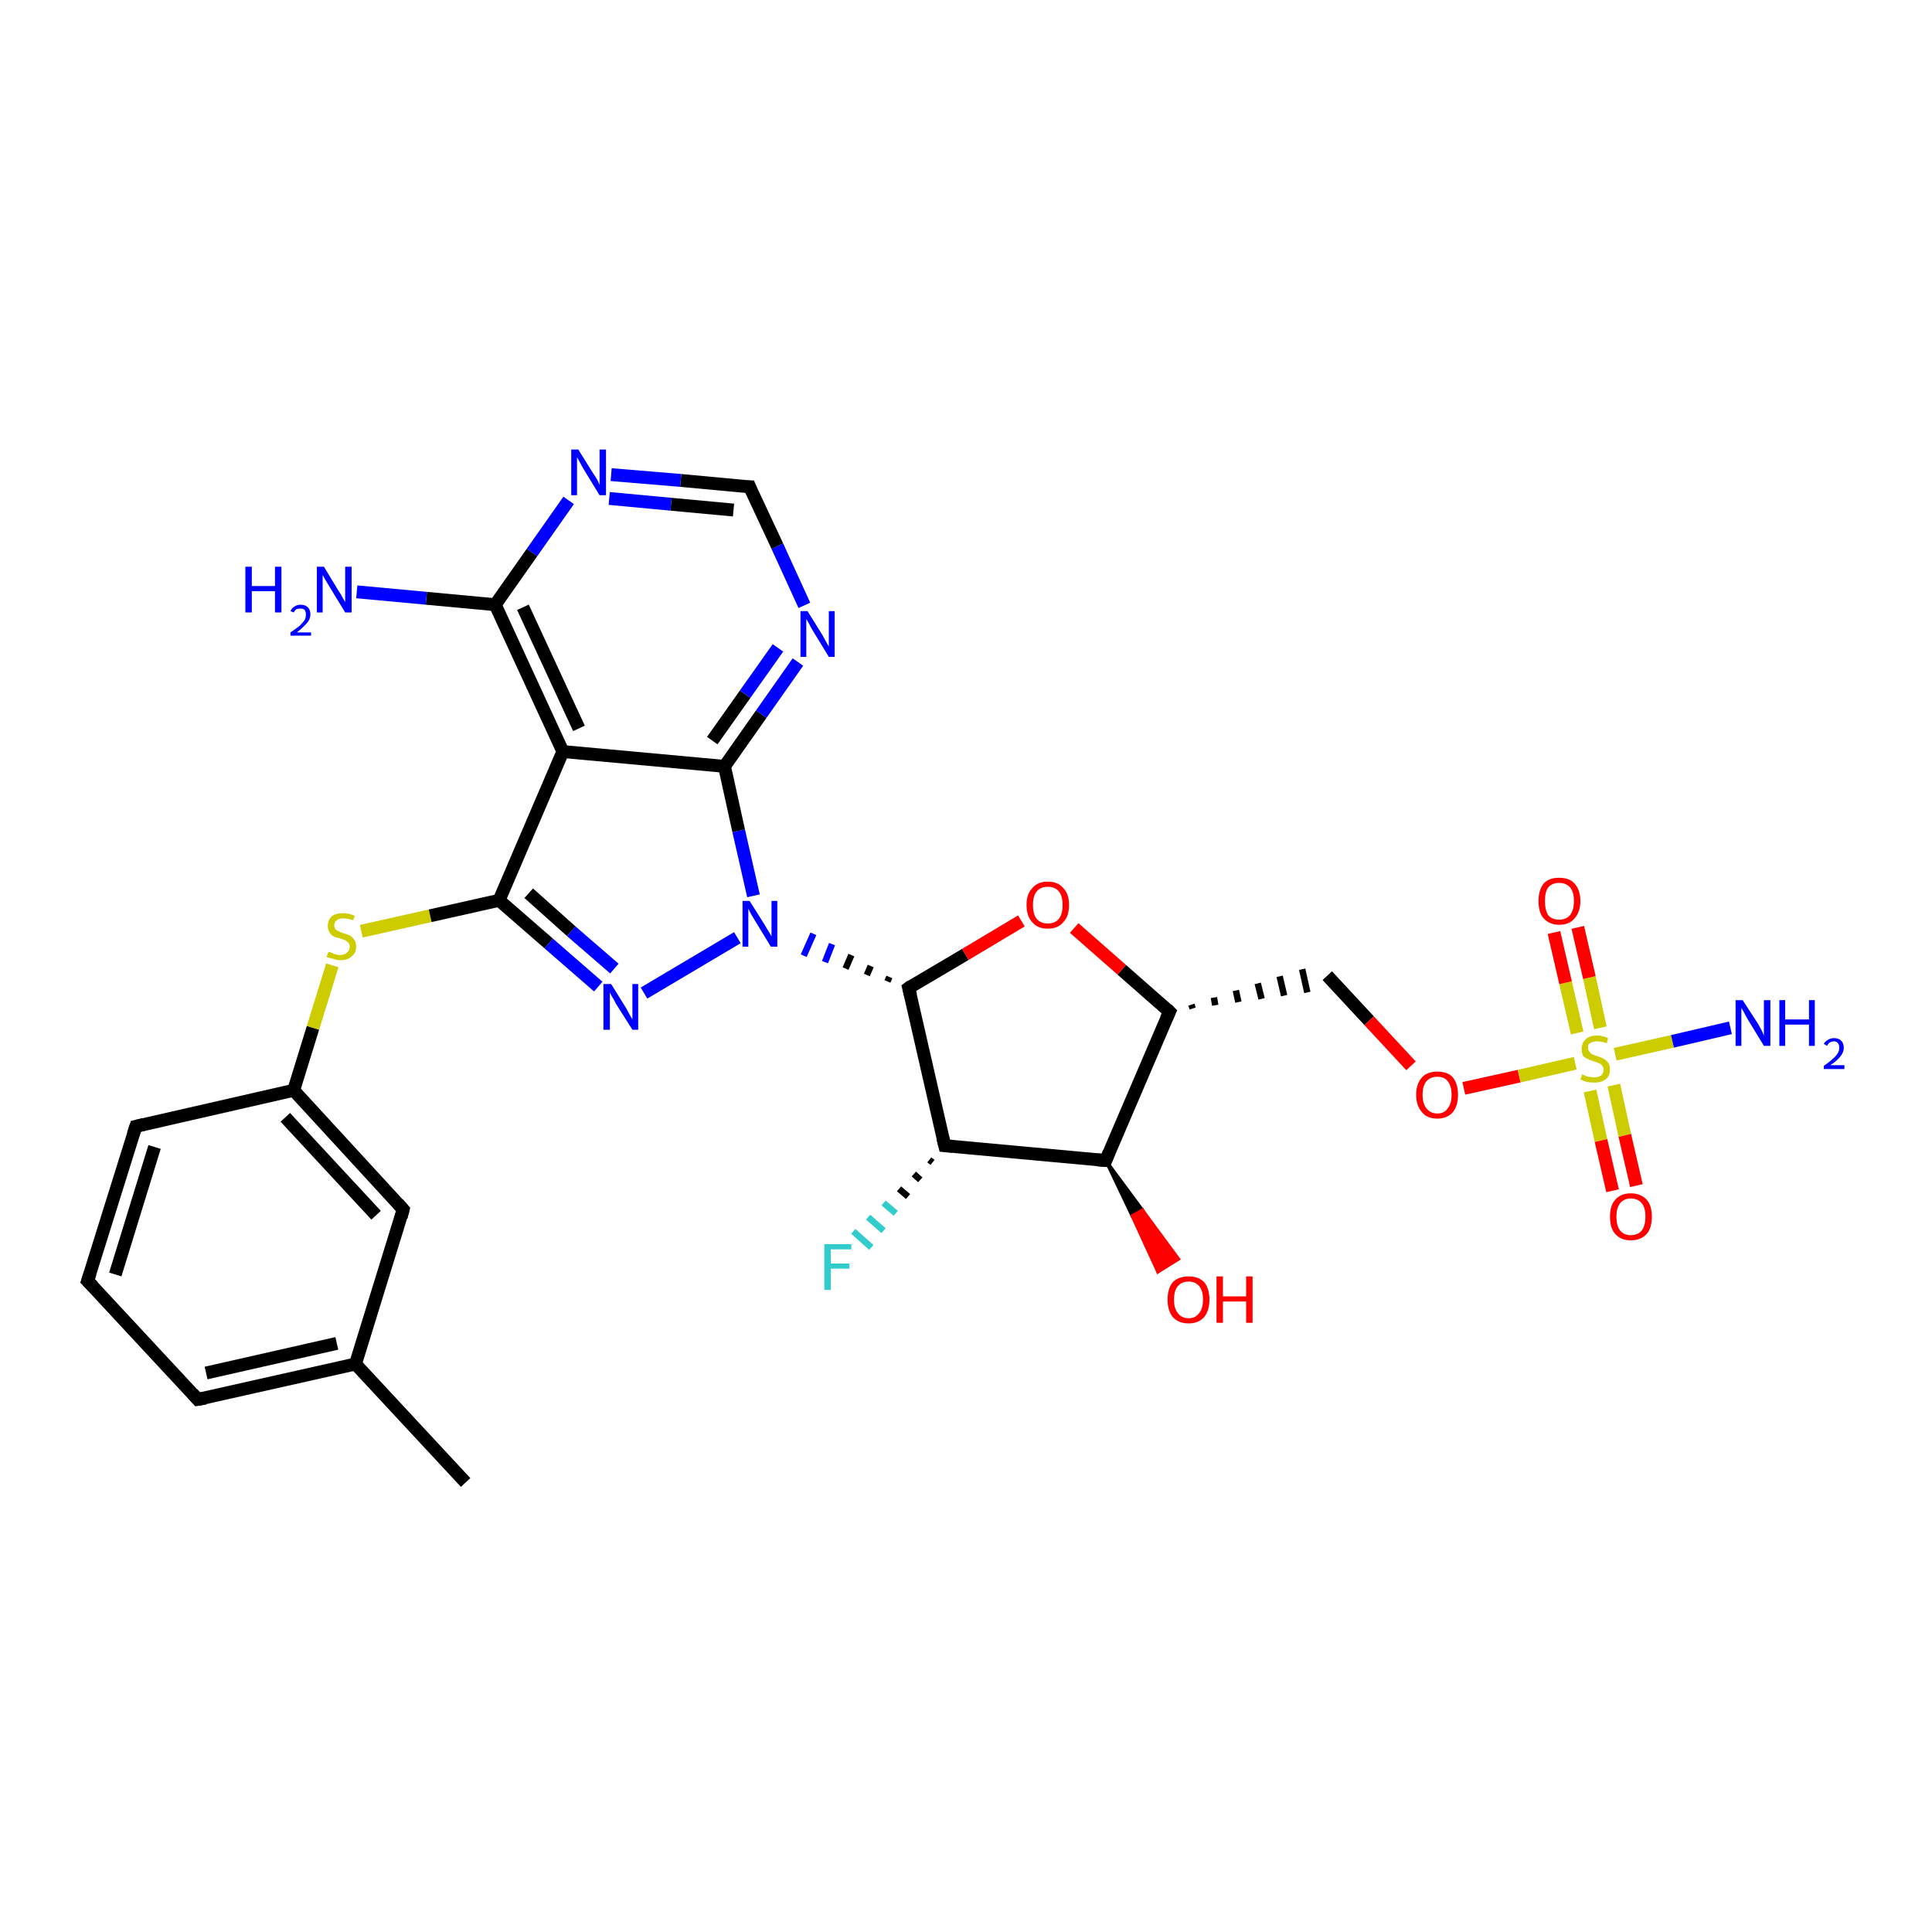 <?xml version='1.0' encoding='iso-8859-1'?>
<svg version='1.1' baseProfile='full'
              xmlns='http://www.w3.org/2000/svg'
                      xmlns:rdkit='http://www.rdkit.org/xml'
                      xmlns:xlink='http://www.w3.org/1999/xlink'
                  xml:space='preserve'
width='300px' height='300px' viewBox='0 0 300 300'>
<!-- END OF HEADER -->
<rect style='opacity:1.0;fill:#FFFFFF;stroke:none' width='300.0' height='300.0' x='0.0' y='0.0'> </rect>
<path class='bond-0 atom-0 atom-1' d='M 72.3,230.2 L 55.2,211.8' style='fill:none;fill-rule:evenodd;stroke:#000000;stroke-width:2.0px;stroke-linecap:butt;stroke-linejoin:miter;stroke-opacity:1' />
<path class='bond-1 atom-1 atom-2' d='M 55.2,211.8 L 30.7,217.3' style='fill:none;fill-rule:evenodd;stroke:#000000;stroke-width:2.0px;stroke-linecap:butt;stroke-linejoin:miter;stroke-opacity:1' />
<path class='bond-1 atom-1 atom-2' d='M 52.3,208.6 L 32.0,213.2' style='fill:none;fill-rule:evenodd;stroke:#000000;stroke-width:2.0px;stroke-linecap:butt;stroke-linejoin:miter;stroke-opacity:1' />
<path class='bond-2 atom-2 atom-3' d='M 30.7,217.3 L 13.6,198.9' style='fill:none;fill-rule:evenodd;stroke:#000000;stroke-width:2.0px;stroke-linecap:butt;stroke-linejoin:miter;stroke-opacity:1' />
<path class='bond-3 atom-3 atom-4' d='M 13.6,198.9 L 21.1,174.9' style='fill:none;fill-rule:evenodd;stroke:#000000;stroke-width:2.0px;stroke-linecap:butt;stroke-linejoin:miter;stroke-opacity:1' />
<path class='bond-3 atom-3 atom-4' d='M 17.9,197.9 L 24.0,178.1' style='fill:none;fill-rule:evenodd;stroke:#000000;stroke-width:2.0px;stroke-linecap:butt;stroke-linejoin:miter;stroke-opacity:1' />
<path class='bond-4 atom-4 atom-5' d='M 21.1,174.9 L 45.6,169.3' style='fill:none;fill-rule:evenodd;stroke:#000000;stroke-width:2.0px;stroke-linecap:butt;stroke-linejoin:miter;stroke-opacity:1' />
<path class='bond-5 atom-5 atom-6' d='M 45.6,169.3 L 48.6,159.6' style='fill:none;fill-rule:evenodd;stroke:#000000;stroke-width:2.0px;stroke-linecap:butt;stroke-linejoin:miter;stroke-opacity:1' />
<path class='bond-5 atom-5 atom-6' d='M 48.6,159.6 L 51.6,149.9' style='fill:none;fill-rule:evenodd;stroke:#CCCC00;stroke-width:2.0px;stroke-linecap:butt;stroke-linejoin:miter;stroke-opacity:1' />
<path class='bond-6 atom-6 atom-7' d='M 56.1,144.6 L 66.8,142.2' style='fill:none;fill-rule:evenodd;stroke:#CCCC00;stroke-width:2.0px;stroke-linecap:butt;stroke-linejoin:miter;stroke-opacity:1' />
<path class='bond-6 atom-6 atom-7' d='M 66.8,142.2 L 77.5,139.8' style='fill:none;fill-rule:evenodd;stroke:#000000;stroke-width:2.0px;stroke-linecap:butt;stroke-linejoin:miter;stroke-opacity:1' />
<path class='bond-7 atom-7 atom-8' d='M 77.5,139.8 L 85.2,146.5' style='fill:none;fill-rule:evenodd;stroke:#000000;stroke-width:2.0px;stroke-linecap:butt;stroke-linejoin:miter;stroke-opacity:1' />
<path class='bond-7 atom-7 atom-8' d='M 85.2,146.5 L 92.9,153.2' style='fill:none;fill-rule:evenodd;stroke:#0000FF;stroke-width:2.0px;stroke-linecap:butt;stroke-linejoin:miter;stroke-opacity:1' />
<path class='bond-7 atom-7 atom-8' d='M 82.1,138.7 L 88.7,144.6' style='fill:none;fill-rule:evenodd;stroke:#000000;stroke-width:2.0px;stroke-linecap:butt;stroke-linejoin:miter;stroke-opacity:1' />
<path class='bond-7 atom-7 atom-8' d='M 88.7,144.6 L 95.4,150.4' style='fill:none;fill-rule:evenodd;stroke:#0000FF;stroke-width:2.0px;stroke-linecap:butt;stroke-linejoin:miter;stroke-opacity:1' />
<path class='bond-8 atom-8 atom-9' d='M 100.0,154.2 L 114.5,145.6' style='fill:none;fill-rule:evenodd;stroke:#0000FF;stroke-width:2.0px;stroke-linecap:butt;stroke-linejoin:miter;stroke-opacity:1' />
<path class='bond-9 atom-10 atom-9' d='M 138.1,151.7 L 137.8,152.4' style='fill:none;fill-rule:evenodd;stroke:#000000;stroke-width:1.0px;stroke-linecap:butt;stroke-linejoin:miter;stroke-opacity:1' />
<path class='bond-9 atom-10 atom-9' d='M 135.2,150.0 L 134.6,151.4' style='fill:none;fill-rule:evenodd;stroke:#000000;stroke-width:1.0px;stroke-linecap:butt;stroke-linejoin:miter;stroke-opacity:1' />
<path class='bond-9 atom-10 atom-9' d='M 132.2,148.3 L 131.3,150.4' style='fill:none;fill-rule:evenodd;stroke:#000000;stroke-width:1.0px;stroke-linecap:butt;stroke-linejoin:miter;stroke-opacity:1' />
<path class='bond-9 atom-10 atom-9' d='M 129.2,146.6 L 128.1,149.4' style='fill:none;fill-rule:evenodd;stroke:#0000FF;stroke-width:1.0px;stroke-linecap:butt;stroke-linejoin:miter;stroke-opacity:1' />
<path class='bond-9 atom-10 atom-9' d='M 126.3,145.0 L 124.8,148.4' style='fill:none;fill-rule:evenodd;stroke:#0000FF;stroke-width:1.0px;stroke-linecap:butt;stroke-linejoin:miter;stroke-opacity:1' />
<path class='bond-10 atom-10 atom-11' d='M 141.1,153.4 L 149.9,148.2' style='fill:none;fill-rule:evenodd;stroke:#000000;stroke-width:2.0px;stroke-linecap:butt;stroke-linejoin:miter;stroke-opacity:1' />
<path class='bond-10 atom-10 atom-11' d='M 149.9,148.2 L 158.6,143.0' style='fill:none;fill-rule:evenodd;stroke:#FF0000;stroke-width:2.0px;stroke-linecap:butt;stroke-linejoin:miter;stroke-opacity:1' />
<path class='bond-11 atom-11 atom-12' d='M 166.8,144.1 L 174.2,150.6' style='fill:none;fill-rule:evenodd;stroke:#FF0000;stroke-width:2.0px;stroke-linecap:butt;stroke-linejoin:miter;stroke-opacity:1' />
<path class='bond-11 atom-11 atom-12' d='M 174.2,150.6 L 181.6,157.1' style='fill:none;fill-rule:evenodd;stroke:#000000;stroke-width:2.0px;stroke-linecap:butt;stroke-linejoin:miter;stroke-opacity:1' />
<path class='bond-12 atom-12 atom-13' d='M 185.2,156.6 L 185.0,156.0' style='fill:none;fill-rule:evenodd;stroke:#000000;stroke-width:1.0px;stroke-linecap:butt;stroke-linejoin:miter;stroke-opacity:1' />
<path class='bond-12 atom-12 atom-13' d='M 188.7,156.1 L 188.5,154.9' style='fill:none;fill-rule:evenodd;stroke:#000000;stroke-width:1.0px;stroke-linecap:butt;stroke-linejoin:miter;stroke-opacity:1' />
<path class='bond-12 atom-12 atom-13' d='M 192.3,155.6 L 191.9,153.8' style='fill:none;fill-rule:evenodd;stroke:#000000;stroke-width:1.0px;stroke-linecap:butt;stroke-linejoin:miter;stroke-opacity:1' />
<path class='bond-12 atom-12 atom-13' d='M 195.9,155.1 L 195.3,152.7' style='fill:none;fill-rule:evenodd;stroke:#000000;stroke-width:1.0px;stroke-linecap:butt;stroke-linejoin:miter;stroke-opacity:1' />
<path class='bond-12 atom-12 atom-13' d='M 199.4,154.6 L 198.7,151.6' style='fill:none;fill-rule:evenodd;stroke:#000000;stroke-width:1.0px;stroke-linecap:butt;stroke-linejoin:miter;stroke-opacity:1' />
<path class='bond-12 atom-12 atom-13' d='M 203.0,154.1 L 202.2,150.5' style='fill:none;fill-rule:evenodd;stroke:#000000;stroke-width:1.0px;stroke-linecap:butt;stroke-linejoin:miter;stroke-opacity:1' />
<path class='bond-13 atom-13 atom-14' d='M 206.1,151.5 L 212.6,158.5' style='fill:none;fill-rule:evenodd;stroke:#000000;stroke-width:2.0px;stroke-linecap:butt;stroke-linejoin:miter;stroke-opacity:1' />
<path class='bond-13 atom-13 atom-14' d='M 212.6,158.5 L 219.1,165.5' style='fill:none;fill-rule:evenodd;stroke:#FF0000;stroke-width:2.0px;stroke-linecap:butt;stroke-linejoin:miter;stroke-opacity:1' />
<path class='bond-14 atom-14 atom-15' d='M 227.3,169.0 L 235.9,167.1' style='fill:none;fill-rule:evenodd;stroke:#FF0000;stroke-width:2.0px;stroke-linecap:butt;stroke-linejoin:miter;stroke-opacity:1' />
<path class='bond-14 atom-14 atom-15' d='M 235.9,167.1 L 244.6,165.1' style='fill:none;fill-rule:evenodd;stroke:#CCCC00;stroke-width:2.0px;stroke-linecap:butt;stroke-linejoin:miter;stroke-opacity:1' />
<path class='bond-15 atom-15 atom-16' d='M 250.8,163.7 L 259.7,161.7' style='fill:none;fill-rule:evenodd;stroke:#CCCC00;stroke-width:2.0px;stroke-linecap:butt;stroke-linejoin:miter;stroke-opacity:1' />
<path class='bond-15 atom-15 atom-16' d='M 259.7,161.7 L 268.7,159.6' style='fill:none;fill-rule:evenodd;stroke:#0000FF;stroke-width:2.0px;stroke-linecap:butt;stroke-linejoin:miter;stroke-opacity:1' />
<path class='bond-16 atom-15 atom-17' d='M 248.5,159.6 L 246.8,151.8' style='fill:none;fill-rule:evenodd;stroke:#CCCC00;stroke-width:2.0px;stroke-linecap:butt;stroke-linejoin:miter;stroke-opacity:1' />
<path class='bond-16 atom-15 atom-17' d='M 246.8,151.8 L 245.0,144.0' style='fill:none;fill-rule:evenodd;stroke:#FF0000;stroke-width:2.0px;stroke-linecap:butt;stroke-linejoin:miter;stroke-opacity:1' />
<path class='bond-16 atom-15 atom-17' d='M 244.9,160.4 L 243.1,152.6' style='fill:none;fill-rule:evenodd;stroke:#CCCC00;stroke-width:2.0px;stroke-linecap:butt;stroke-linejoin:miter;stroke-opacity:1' />
<path class='bond-16 atom-15 atom-17' d='M 243.1,152.6 L 241.3,144.8' style='fill:none;fill-rule:evenodd;stroke:#FF0000;stroke-width:2.0px;stroke-linecap:butt;stroke-linejoin:miter;stroke-opacity:1' />
<path class='bond-17 atom-15 atom-18' d='M 246.9,169.4 L 248.6,177.1' style='fill:none;fill-rule:evenodd;stroke:#CCCC00;stroke-width:2.0px;stroke-linecap:butt;stroke-linejoin:miter;stroke-opacity:1' />
<path class='bond-17 atom-15 atom-18' d='M 248.6,177.1 L 250.4,184.9' style='fill:none;fill-rule:evenodd;stroke:#FF0000;stroke-width:2.0px;stroke-linecap:butt;stroke-linejoin:miter;stroke-opacity:1' />
<path class='bond-17 atom-15 atom-18' d='M 250.6,168.5 L 252.3,176.3' style='fill:none;fill-rule:evenodd;stroke:#CCCC00;stroke-width:2.0px;stroke-linecap:butt;stroke-linejoin:miter;stroke-opacity:1' />
<path class='bond-17 atom-15 atom-18' d='M 252.3,176.3 L 254.1,184.1' style='fill:none;fill-rule:evenodd;stroke:#FF0000;stroke-width:2.0px;stroke-linecap:butt;stroke-linejoin:miter;stroke-opacity:1' />
<path class='bond-18 atom-12 atom-19' d='M 181.6,157.1 L 171.7,180.2' style='fill:none;fill-rule:evenodd;stroke:#000000;stroke-width:2.0px;stroke-linecap:butt;stroke-linejoin:miter;stroke-opacity:1' />
<path class='bond-19 atom-19 atom-20' d='M 171.7,180.2 L 177.4,187.9 L 175.8,188.8 Z' style='fill:#000000;fill-rule:evenodd;fill-opacity:1;stroke:#000000;stroke-width:0.5px;stroke-linecap:butt;stroke-linejoin:miter;stroke-opacity:1;' />
<path class='bond-19 atom-19 atom-20' d='M 177.4,187.9 L 179.8,197.5 L 183.0,195.5 Z' style='fill:#FF0000;fill-rule:evenodd;fill-opacity:1;stroke:#FF0000;stroke-width:0.5px;stroke-linecap:butt;stroke-linejoin:miter;stroke-opacity:1;' />
<path class='bond-19 atom-19 atom-20' d='M 177.4,187.9 L 175.8,188.8 L 179.8,197.5 Z' style='fill:#FF0000;fill-rule:evenodd;fill-opacity:1;stroke:#FF0000;stroke-width:0.5px;stroke-linecap:butt;stroke-linejoin:miter;stroke-opacity:1;' />
<path class='bond-20 atom-19 atom-21' d='M 171.7,180.2 L 146.7,177.9' style='fill:none;fill-rule:evenodd;stroke:#000000;stroke-width:2.0px;stroke-linecap:butt;stroke-linejoin:miter;stroke-opacity:1' />
<path class='bond-21 atom-21 atom-22' d='M 144.8,180.5 L 144.3,180.1' style='fill:none;fill-rule:evenodd;stroke:#000000;stroke-width:1.0px;stroke-linecap:butt;stroke-linejoin:miter;stroke-opacity:1' />
<path class='bond-21 atom-21 atom-22' d='M 142.9,183.2 L 141.9,182.3' style='fill:none;fill-rule:evenodd;stroke:#000000;stroke-width:1.0px;stroke-linecap:butt;stroke-linejoin:miter;stroke-opacity:1' />
<path class='bond-21 atom-21 atom-22' d='M 141.0,185.8 L 139.6,184.6' style='fill:none;fill-rule:evenodd;stroke:#000000;stroke-width:1.0px;stroke-linecap:butt;stroke-linejoin:miter;stroke-opacity:1' />
<path class='bond-21 atom-21 atom-22' d='M 139.1,188.4 L 137.2,186.8' style='fill:none;fill-rule:evenodd;stroke:#33CCCC;stroke-width:1.0px;stroke-linecap:butt;stroke-linejoin:miter;stroke-opacity:1' />
<path class='bond-21 atom-21 atom-22' d='M 137.2,191.1 L 134.8,189.0' style='fill:none;fill-rule:evenodd;stroke:#33CCCC;stroke-width:1.0px;stroke-linecap:butt;stroke-linejoin:miter;stroke-opacity:1' />
<path class='bond-21 atom-21 atom-22' d='M 135.3,193.7 L 132.5,191.2' style='fill:none;fill-rule:evenodd;stroke:#33CCCC;stroke-width:1.0px;stroke-linecap:butt;stroke-linejoin:miter;stroke-opacity:1' />
<path class='bond-22 atom-9 atom-23' d='M 117.0,139.1 L 114.7,129.0' style='fill:none;fill-rule:evenodd;stroke:#0000FF;stroke-width:2.0px;stroke-linecap:butt;stroke-linejoin:miter;stroke-opacity:1' />
<path class='bond-22 atom-9 atom-23' d='M 114.7,129.0 L 112.5,119.0' style='fill:none;fill-rule:evenodd;stroke:#000000;stroke-width:2.0px;stroke-linecap:butt;stroke-linejoin:miter;stroke-opacity:1' />
<path class='bond-23 atom-23 atom-24' d='M 112.5,119.0 L 118.2,110.9' style='fill:none;fill-rule:evenodd;stroke:#000000;stroke-width:2.0px;stroke-linecap:butt;stroke-linejoin:miter;stroke-opacity:1' />
<path class='bond-23 atom-23 atom-24' d='M 118.2,110.9 L 123.9,102.8' style='fill:none;fill-rule:evenodd;stroke:#0000FF;stroke-width:2.0px;stroke-linecap:butt;stroke-linejoin:miter;stroke-opacity:1' />
<path class='bond-23 atom-23 atom-24' d='M 110.6,115.0 L 115.7,107.8' style='fill:none;fill-rule:evenodd;stroke:#000000;stroke-width:2.0px;stroke-linecap:butt;stroke-linejoin:miter;stroke-opacity:1' />
<path class='bond-23 atom-23 atom-24' d='M 115.7,107.8 L 120.8,100.6' style='fill:none;fill-rule:evenodd;stroke:#0000FF;stroke-width:2.0px;stroke-linecap:butt;stroke-linejoin:miter;stroke-opacity:1' />
<path class='bond-24 atom-24 atom-25' d='M 124.9,94.0 L 120.7,84.8' style='fill:none;fill-rule:evenodd;stroke:#0000FF;stroke-width:2.0px;stroke-linecap:butt;stroke-linejoin:miter;stroke-opacity:1' />
<path class='bond-24 atom-24 atom-25' d='M 120.7,84.8 L 116.4,75.6' style='fill:none;fill-rule:evenodd;stroke:#000000;stroke-width:2.0px;stroke-linecap:butt;stroke-linejoin:miter;stroke-opacity:1' />
<path class='bond-25 atom-25 atom-26' d='M 116.4,75.6 L 105.7,74.6' style='fill:none;fill-rule:evenodd;stroke:#000000;stroke-width:2.0px;stroke-linecap:butt;stroke-linejoin:miter;stroke-opacity:1' />
<path class='bond-25 atom-25 atom-26' d='M 105.7,74.6 L 94.9,73.7' style='fill:none;fill-rule:evenodd;stroke:#0000FF;stroke-width:2.0px;stroke-linecap:butt;stroke-linejoin:miter;stroke-opacity:1' />
<path class='bond-25 atom-25 atom-26' d='M 113.9,79.2 L 104.2,78.3' style='fill:none;fill-rule:evenodd;stroke:#000000;stroke-width:2.0px;stroke-linecap:butt;stroke-linejoin:miter;stroke-opacity:1' />
<path class='bond-25 atom-25 atom-26' d='M 104.2,78.3 L 94.6,77.4' style='fill:none;fill-rule:evenodd;stroke:#0000FF;stroke-width:2.0px;stroke-linecap:butt;stroke-linejoin:miter;stroke-opacity:1' />
<path class='bond-26 atom-26 atom-27' d='M 88.3,77.7 L 82.6,85.8' style='fill:none;fill-rule:evenodd;stroke:#0000FF;stroke-width:2.0px;stroke-linecap:butt;stroke-linejoin:miter;stroke-opacity:1' />
<path class='bond-26 atom-26 atom-27' d='M 82.6,85.8 L 76.9,93.9' style='fill:none;fill-rule:evenodd;stroke:#000000;stroke-width:2.0px;stroke-linecap:butt;stroke-linejoin:miter;stroke-opacity:1' />
<path class='bond-27 atom-27 atom-28' d='M 76.9,93.9 L 66.2,92.9' style='fill:none;fill-rule:evenodd;stroke:#000000;stroke-width:2.0px;stroke-linecap:butt;stroke-linejoin:miter;stroke-opacity:1' />
<path class='bond-27 atom-27 atom-28' d='M 66.2,92.9 L 55.4,91.9' style='fill:none;fill-rule:evenodd;stroke:#0000FF;stroke-width:2.0px;stroke-linecap:butt;stroke-linejoin:miter;stroke-opacity:1' />
<path class='bond-28 atom-27 atom-29' d='M 76.9,93.9 L 87.4,116.7' style='fill:none;fill-rule:evenodd;stroke:#000000;stroke-width:2.0px;stroke-linecap:butt;stroke-linejoin:miter;stroke-opacity:1' />
<path class='bond-28 atom-27 atom-29' d='M 81.2,94.3 L 89.9,113.1' style='fill:none;fill-rule:evenodd;stroke:#000000;stroke-width:2.0px;stroke-linecap:butt;stroke-linejoin:miter;stroke-opacity:1' />
<path class='bond-29 atom-5 atom-30' d='M 45.6,169.3 L 62.6,187.8' style='fill:none;fill-rule:evenodd;stroke:#000000;stroke-width:2.0px;stroke-linecap:butt;stroke-linejoin:miter;stroke-opacity:1' />
<path class='bond-29 atom-5 atom-30' d='M 44.3,173.5 L 58.4,188.7' style='fill:none;fill-rule:evenodd;stroke:#000000;stroke-width:2.0px;stroke-linecap:butt;stroke-linejoin:miter;stroke-opacity:1' />
<path class='bond-30 atom-30 atom-1' d='M 62.6,187.8 L 55.2,211.8' style='fill:none;fill-rule:evenodd;stroke:#000000;stroke-width:2.0px;stroke-linecap:butt;stroke-linejoin:miter;stroke-opacity:1' />
<path class='bond-31 atom-29 atom-7' d='M 87.4,116.7 L 77.5,139.8' style='fill:none;fill-rule:evenodd;stroke:#000000;stroke-width:2.0px;stroke-linecap:butt;stroke-linejoin:miter;stroke-opacity:1' />
<path class='bond-32 atom-21 atom-10' d='M 146.7,177.9 L 141.1,153.4' style='fill:none;fill-rule:evenodd;stroke:#000000;stroke-width:2.0px;stroke-linecap:butt;stroke-linejoin:miter;stroke-opacity:1' />
<path class='bond-33 atom-29 atom-23' d='M 87.4,116.7 L 112.5,119.0' style='fill:none;fill-rule:evenodd;stroke:#000000;stroke-width:2.0px;stroke-linecap:butt;stroke-linejoin:miter;stroke-opacity:1' />
<path d='M 31.9,217.1 L 30.7,217.3 L 29.9,216.4' style='fill:none;stroke:#000000;stroke-width:2.0px;stroke-linecap:butt;stroke-linejoin:miter;stroke-opacity:1;' />
<path d='M 14.5,199.8 L 13.6,198.9 L 14.0,197.7' style='fill:none;stroke:#000000;stroke-width:2.0px;stroke-linecap:butt;stroke-linejoin:miter;stroke-opacity:1;' />
<path d='M 20.7,176.1 L 21.1,174.9 L 22.3,174.6' style='fill:none;stroke:#000000;stroke-width:2.0px;stroke-linecap:butt;stroke-linejoin:miter;stroke-opacity:1;' />
<path d='M 141.5,153.1 L 141.1,153.4 L 141.4,154.6' style='fill:none;stroke:#000000;stroke-width:2.0px;stroke-linecap:butt;stroke-linejoin:miter;stroke-opacity:1;' />
<path d='M 181.2,156.7 L 181.6,157.1 L 181.1,158.2' style='fill:none;stroke:#000000;stroke-width:2.0px;stroke-linecap:butt;stroke-linejoin:miter;stroke-opacity:1;' />
<path d='M 172.2,179.0 L 171.7,180.2 L 170.4,180.1' style='fill:none;stroke:#000000;stroke-width:2.0px;stroke-linecap:butt;stroke-linejoin:miter;stroke-opacity:1;' />
<path d='M 147.9,178.0 L 146.7,177.9 L 146.4,176.7' style='fill:none;stroke:#000000;stroke-width:2.0px;stroke-linecap:butt;stroke-linejoin:miter;stroke-opacity:1;' />
<path d='M 116.6,76.1 L 116.4,75.6 L 115.9,75.6' style='fill:none;stroke:#000000;stroke-width:2.0px;stroke-linecap:butt;stroke-linejoin:miter;stroke-opacity:1;' />
<path d='M 61.8,186.9 L 62.6,187.8 L 62.3,189.0' style='fill:none;stroke:#000000;stroke-width:2.0px;stroke-linecap:butt;stroke-linejoin:miter;stroke-opacity:1;' />
<path class='atom-6' d='M 51.0 147.8
Q 51.1 147.8, 51.4 147.9
Q 51.8 148.1, 52.1 148.2
Q 52.5 148.3, 52.8 148.3
Q 53.5 148.3, 53.9 147.9
Q 54.3 147.6, 54.3 147.0
Q 54.3 146.6, 54.1 146.4
Q 53.9 146.2, 53.6 146.0
Q 53.3 145.9, 52.8 145.7
Q 52.2 145.6, 51.8 145.4
Q 51.4 145.2, 51.2 144.8
Q 50.9 144.4, 50.9 143.8
Q 50.9 142.9, 51.5 142.3
Q 52.1 141.8, 53.3 141.8
Q 54.1 141.8, 55.1 142.2
L 54.8 142.9
Q 54.0 142.6, 53.3 142.6
Q 52.6 142.6, 52.3 142.9
Q 51.9 143.2, 51.9 143.7
Q 51.9 144.0, 52.1 144.3
Q 52.3 144.5, 52.6 144.6
Q 52.9 144.8, 53.3 144.9
Q 54.0 145.1, 54.4 145.3
Q 54.7 145.5, 55.0 145.9
Q 55.3 146.3, 55.3 147.0
Q 55.3 148.0, 54.6 148.5
Q 54.0 149.1, 52.9 149.1
Q 52.3 149.1, 51.8 148.9
Q 51.3 148.8, 50.7 148.6
L 51.0 147.8
' fill='#CCCC00'/>
<path class='atom-8' d='M 94.9 152.8
L 97.2 156.5
Q 97.4 156.9, 97.8 157.6
Q 98.2 158.3, 98.2 158.3
L 98.2 152.8
L 99.1 152.8
L 99.1 159.9
L 98.2 159.9
L 95.6 155.8
Q 95.4 155.3, 95.0 154.7
Q 94.7 154.2, 94.7 154.0
L 94.7 159.9
L 93.7 159.9
L 93.7 152.8
L 94.9 152.8
' fill='#0000FF'/>
<path class='atom-9' d='M 116.4 139.9
L 118.8 143.7
Q 119.0 144.1, 119.4 144.7
Q 119.8 145.4, 119.8 145.4
L 119.8 139.9
L 120.7 139.9
L 120.7 147.0
L 119.7 147.0
L 117.2 142.9
Q 116.9 142.4, 116.6 141.9
Q 116.3 141.3, 116.2 141.1
L 116.2 147.0
L 115.3 147.0
L 115.3 139.9
L 116.4 139.9
' fill='#0000FF'/>
<path class='atom-11' d='M 159.4 140.5
Q 159.4 138.8, 160.3 137.9
Q 161.1 136.9, 162.7 136.9
Q 164.3 136.9, 165.1 137.9
Q 166.0 138.8, 166.0 140.5
Q 166.0 142.3, 165.1 143.2
Q 164.3 144.2, 162.7 144.2
Q 161.1 144.2, 160.3 143.2
Q 159.4 142.3, 159.4 140.5
M 162.7 143.4
Q 163.8 143.4, 164.4 142.7
Q 165.0 142.0, 165.0 140.5
Q 165.0 139.1, 164.4 138.4
Q 163.8 137.7, 162.7 137.7
Q 161.6 137.7, 161.0 138.4
Q 160.4 139.1, 160.4 140.5
Q 160.4 142.0, 161.0 142.7
Q 161.6 143.4, 162.7 143.4
' fill='#FF0000'/>
<path class='atom-14' d='M 219.9 170.0
Q 219.9 168.3, 220.8 167.3
Q 221.6 166.4, 223.2 166.4
Q 224.8 166.4, 225.6 167.3
Q 226.4 168.3, 226.4 170.0
Q 226.4 171.7, 225.6 172.7
Q 224.7 173.7, 223.2 173.7
Q 221.6 173.7, 220.8 172.7
Q 219.9 171.7, 219.9 170.0
M 223.2 172.9
Q 224.3 172.9, 224.8 172.1
Q 225.4 171.4, 225.4 170.0
Q 225.4 168.6, 224.8 167.9
Q 224.3 167.2, 223.2 167.2
Q 222.1 167.2, 221.5 167.9
Q 220.9 168.6, 220.9 170.0
Q 220.9 171.4, 221.5 172.1
Q 222.1 172.9, 223.2 172.9
' fill='#FF0000'/>
<path class='atom-15' d='M 245.7 166.8
Q 245.8 166.9, 246.1 167.0
Q 246.4 167.2, 246.8 167.2
Q 247.2 167.3, 247.5 167.3
Q 248.2 167.3, 248.6 167.0
Q 249.0 166.7, 249.0 166.1
Q 249.0 165.7, 248.8 165.5
Q 248.6 165.2, 248.3 165.1
Q 248.0 165.0, 247.5 164.8
Q 246.8 164.6, 246.5 164.4
Q 246.1 164.3, 245.8 163.9
Q 245.6 163.5, 245.6 162.8
Q 245.6 162.0, 246.2 161.4
Q 246.8 160.8, 248.0 160.8
Q 248.8 160.8, 249.7 161.2
L 249.5 162.0
Q 248.7 161.7, 248.0 161.7
Q 247.3 161.7, 246.9 162.0
Q 246.5 162.2, 246.6 162.7
Q 246.6 163.1, 246.8 163.3
Q 247.0 163.6, 247.2 163.7
Q 247.5 163.8, 248.0 164.0
Q 248.7 164.2, 249.0 164.4
Q 249.4 164.6, 249.7 165.0
Q 250.0 165.4, 250.0 166.1
Q 250.0 167.1, 249.3 167.6
Q 248.7 168.1, 247.6 168.1
Q 246.9 168.1, 246.4 168.0
Q 246.0 167.9, 245.4 167.6
L 245.7 166.8
' fill='#CCCC00'/>
<path class='atom-16' d='M 270.6 155.3
L 273.0 159.0
Q 273.2 159.4, 273.6 160.1
Q 273.9 160.8, 273.9 160.8
L 273.9 155.3
L 274.9 155.3
L 274.9 162.4
L 273.9 162.4
L 271.4 158.3
Q 271.1 157.8, 270.8 157.2
Q 270.5 156.7, 270.4 156.5
L 270.4 162.4
L 269.5 162.4
L 269.5 155.3
L 270.6 155.3
' fill='#0000FF'/>
<path class='atom-16' d='M 276.3 155.3
L 277.2 155.3
L 277.2 158.3
L 280.9 158.3
L 280.9 155.3
L 281.8 155.3
L 281.8 162.4
L 280.9 162.4
L 280.9 159.1
L 277.2 159.1
L 277.2 162.4
L 276.3 162.4
L 276.3 155.3
' fill='#0000FF'/>
<path class='atom-16' d='M 283.2 162.1
Q 283.4 161.7, 283.8 161.5
Q 284.2 161.2, 284.8 161.2
Q 285.5 161.2, 285.9 161.6
Q 286.3 162.0, 286.3 162.7
Q 286.3 163.4, 285.8 164.0
Q 285.3 164.7, 284.2 165.4
L 286.4 165.4
L 286.4 166.0
L 283.2 166.0
L 283.2 165.5
Q 284.1 164.9, 284.6 164.4
Q 285.1 164.0, 285.4 163.5
Q 285.6 163.1, 285.6 162.7
Q 285.6 162.2, 285.4 162.0
Q 285.2 161.7, 284.8 161.7
Q 284.4 161.7, 284.1 161.9
Q 283.9 162.0, 283.7 162.4
L 283.2 162.1
' fill='#0000FF'/>
<path class='atom-17' d='M 238.9 139.9
Q 238.9 138.2, 239.7 137.2
Q 240.5 136.3, 242.1 136.3
Q 243.7 136.3, 244.5 137.2
Q 245.4 138.2, 245.4 139.9
Q 245.4 141.6, 244.5 142.6
Q 243.7 143.6, 242.1 143.6
Q 240.6 143.6, 239.7 142.6
Q 238.9 141.7, 238.9 139.9
M 242.1 142.8
Q 243.2 142.8, 243.8 142.1
Q 244.4 141.3, 244.4 139.9
Q 244.4 138.5, 243.8 137.8
Q 243.2 137.1, 242.1 137.1
Q 241.0 137.1, 240.4 137.8
Q 239.9 138.5, 239.9 139.9
Q 239.9 141.3, 240.4 142.1
Q 241.0 142.8, 242.1 142.8
' fill='#FF0000'/>
<path class='atom-18' d='M 250.0 188.9
Q 250.0 187.2, 250.8 186.3
Q 251.7 185.3, 253.2 185.3
Q 254.8 185.3, 255.7 186.3
Q 256.5 187.2, 256.5 188.9
Q 256.5 190.7, 255.7 191.6
Q 254.8 192.6, 253.2 192.6
Q 251.7 192.6, 250.8 191.6
Q 250.0 190.7, 250.0 188.9
M 253.2 191.8
Q 254.3 191.8, 254.9 191.1
Q 255.5 190.4, 255.5 188.9
Q 255.5 187.5, 254.9 186.8
Q 254.3 186.1, 253.2 186.1
Q 252.2 186.1, 251.6 186.8
Q 251.0 187.5, 251.0 188.9
Q 251.0 190.4, 251.6 191.1
Q 252.2 191.8, 253.2 191.8
' fill='#FF0000'/>
<path class='atom-20' d='M 181.3 201.8
Q 181.3 200.1, 182.1 199.1
Q 183.0 198.2, 184.6 198.2
Q 186.1 198.2, 187.0 199.1
Q 187.8 200.1, 187.8 201.8
Q 187.8 203.5, 187.0 204.5
Q 186.1 205.5, 184.6 205.5
Q 183.0 205.5, 182.1 204.5
Q 181.3 203.5, 181.3 201.8
M 184.6 204.7
Q 185.6 204.7, 186.2 203.9
Q 186.8 203.2, 186.8 201.8
Q 186.8 200.4, 186.2 199.7
Q 185.6 199.0, 184.6 199.0
Q 183.5 199.0, 182.9 199.7
Q 182.3 200.4, 182.3 201.8
Q 182.3 203.2, 182.9 203.9
Q 183.5 204.7, 184.6 204.7
' fill='#FF0000'/>
<path class='atom-20' d='M 188.9 198.2
L 189.9 198.2
L 189.9 201.3
L 193.5 201.3
L 193.5 198.2
L 194.5 198.2
L 194.5 205.4
L 193.5 205.4
L 193.5 202.1
L 189.9 202.1
L 189.9 205.4
L 188.9 205.4
L 188.9 198.2
' fill='#FF0000'/>
<path class='atom-22' d='M 128.0 193.2
L 132.2 193.2
L 132.2 194.0
L 129.0 194.0
L 129.0 196.2
L 131.9 196.2
L 131.9 197.0
L 129.0 197.0
L 129.0 200.3
L 128.0 200.3
L 128.0 193.2
' fill='#33CCCC'/>
<path class='atom-24' d='M 125.4 94.9
L 127.7 98.6
Q 127.9 99.0, 128.3 99.7
Q 128.7 100.4, 128.7 100.4
L 128.7 94.9
L 129.6 94.9
L 129.6 102.0
L 128.7 102.0
L 126.2 97.9
Q 125.9 97.4, 125.6 96.8
Q 125.3 96.3, 125.2 96.1
L 125.2 102.0
L 124.3 102.0
L 124.3 94.9
L 125.4 94.9
' fill='#0000FF'/>
<path class='atom-26' d='M 89.8 69.8
L 92.1 73.5
Q 92.4 73.9, 92.8 74.6
Q 93.1 75.3, 93.1 75.3
L 93.1 69.8
L 94.1 69.8
L 94.1 76.9
L 93.1 76.9
L 90.6 72.8
Q 90.3 72.3, 90.0 71.7
Q 89.7 71.2, 89.6 71.0
L 89.6 76.9
L 88.7 76.9
L 88.7 69.8
L 89.8 69.8
' fill='#0000FF'/>
<path class='atom-28' d='M 38.1 88.0
L 39.1 88.0
L 39.1 91.0
L 42.7 91.0
L 42.7 88.0
L 43.7 88.0
L 43.7 95.1
L 42.7 95.1
L 42.7 91.8
L 39.1 91.8
L 39.1 95.1
L 38.1 95.1
L 38.1 88.0
' fill='#0000FF'/>
<path class='atom-28' d='M 45.1 94.9
Q 45.3 94.4, 45.7 94.2
Q 46.1 93.9, 46.7 93.9
Q 47.4 93.9, 47.8 94.3
Q 48.2 94.7, 48.2 95.4
Q 48.2 96.1, 47.7 96.7
Q 47.1 97.4, 46.1 98.2
L 48.3 98.2
L 48.3 98.7
L 45.1 98.7
L 45.1 98.2
Q 46.0 97.6, 46.5 97.2
Q 47.0 96.7, 47.3 96.3
Q 47.5 95.9, 47.5 95.4
Q 47.5 95.0, 47.3 94.7
Q 47.1 94.5, 46.7 94.5
Q 46.3 94.5, 46.0 94.6
Q 45.8 94.8, 45.6 95.1
L 45.1 94.9
' fill='#0000FF'/>
<path class='atom-28' d='M 50.3 88.0
L 52.6 91.8
Q 52.9 92.2, 53.2 92.8
Q 53.6 93.5, 53.6 93.5
L 53.6 88.0
L 54.6 88.0
L 54.6 95.1
L 53.6 95.1
L 51.1 91.0
Q 50.8 90.5, 50.5 90.0
Q 50.2 89.4, 50.1 89.3
L 50.1 95.1
L 49.2 95.1
L 49.2 88.0
L 50.3 88.0
' fill='#0000FF'/>
</svg>
